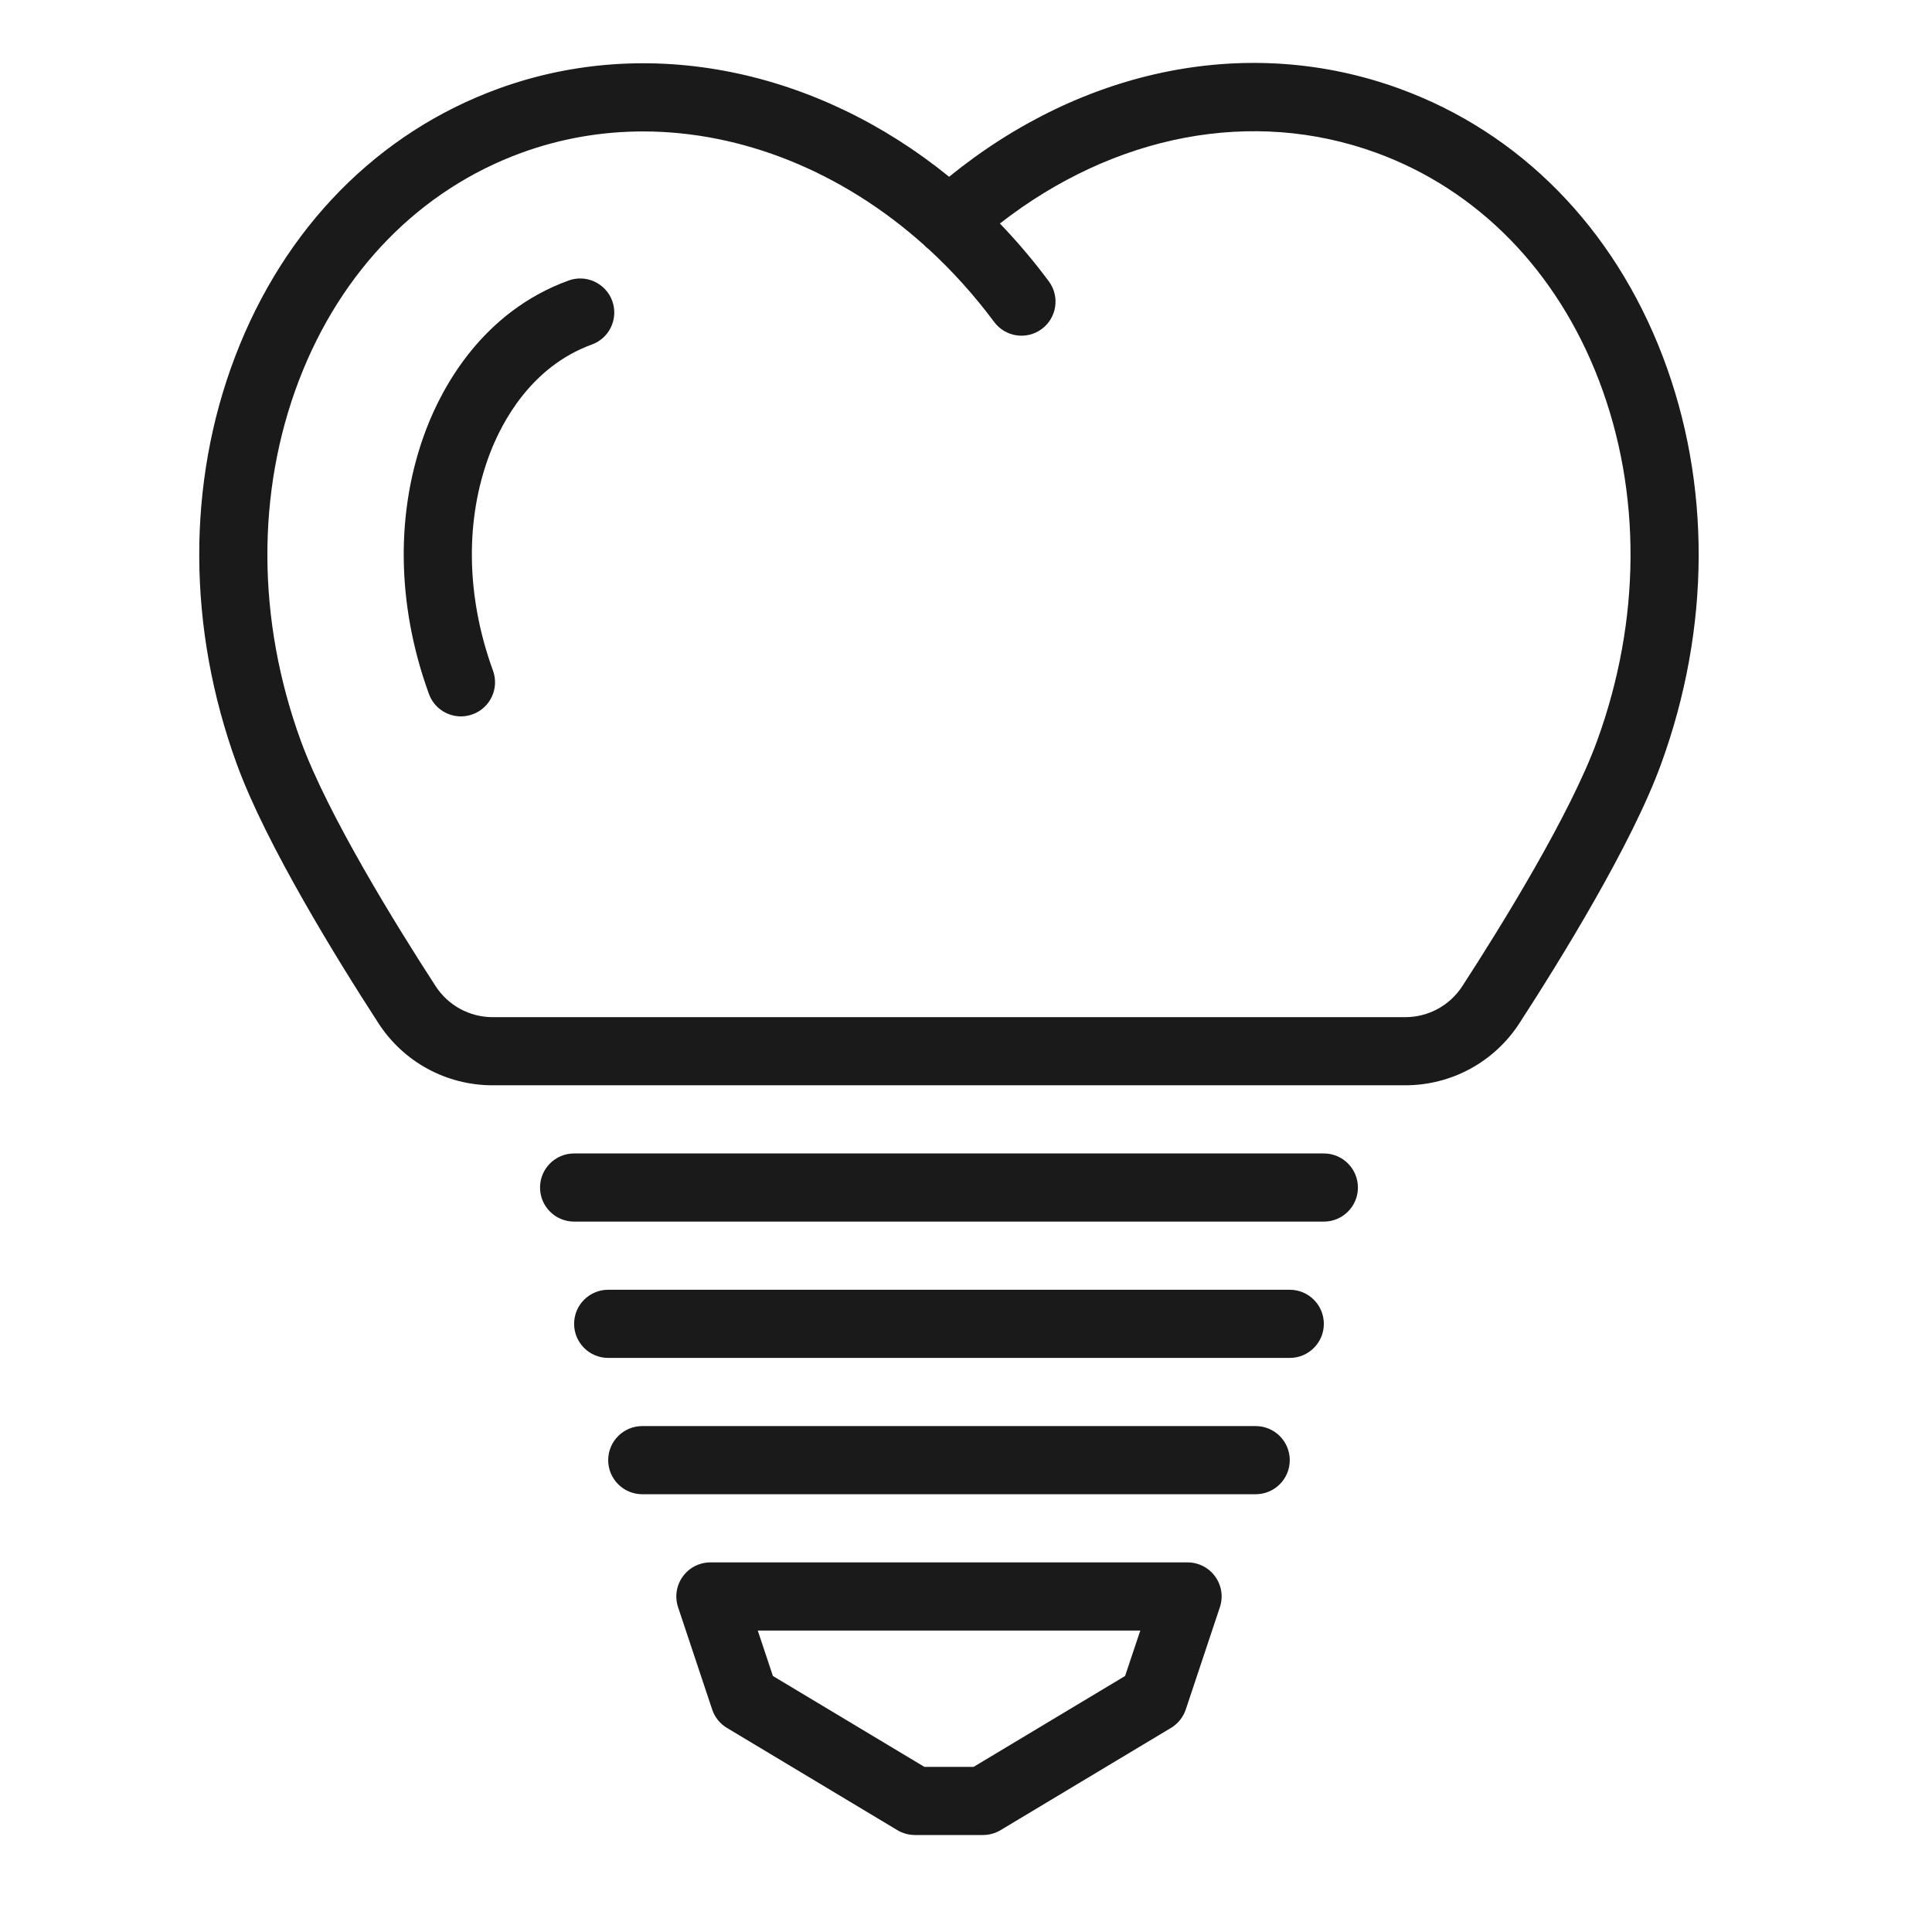 <?xml version="1.0" encoding="UTF-8"?> <svg xmlns="http://www.w3.org/2000/svg" xmlns:xlink="http://www.w3.org/1999/xlink" version="1.1" id="Layer_1" x="0px" y="0px" width="56.693px" height="56.693px" viewBox="0 0 56.693 56.693" xml:space="preserve"> <path fill="#1A1A1A" d="M48.79,10.454c-1.443-3.777-4.188-6.566-7.727-7.854c-4.379-1.595-9.259-0.624-13.212,2.587 C23.979,2.044,19.041,0.997,14.63,2.6c-3.539,1.288-6.283,4.077-7.727,7.854c-1.424,3.726-1.408,7.976,0.045,11.966 c0.859,2.364,2.973,5.778,4.155,7.602c0.739,1.143,1.994,1.825,3.355,1.825h26.775c1.361,0,2.616-0.683,3.355-1.824 c1.183-1.825,3.296-5.239,4.155-7.603C50.198,18.429,50.214,14.18,48.79,10.454z M46.867,21.736c-0.793,2.178-2.818,5.446-3.955,7.2 c-0.37,0.57-0.997,0.912-1.678,0.912H14.459c-0.681,0-1.308-0.342-1.678-0.913c-1.137-1.753-3.162-5.021-3.955-7.199 c-1.287-3.538-1.307-7.291-0.056-10.568c1.233-3.226,3.558-5.602,6.543-6.688c1.154-0.42,2.353-0.623,3.558-0.623 c2.898,0,5.83,1.175,8.236,3.325c0.044,0.049,0.093,0.093,0.145,0.131c0.688,0.632,1.333,1.345,1.92,2.134 c0.329,0.443,0.953,0.536,1.398,0.207c0.443-0.329,0.535-0.956,0.207-1.398c-0.449-0.605-0.93-1.171-1.436-1.697 c3.359-2.616,7.414-3.398,11.038-2.078c2.985,1.086,5.31,3.462,6.543,6.688C48.174,14.444,48.154,18.197,46.867,21.736z M16.684,8.232c-2.534,0.922-3.703,3.126-4.175,4.358c-0.909,2.379-0.881,5.14,0.078,7.774c0.147,0.406,0.531,0.658,0.939,0.658 c0.113,0,0.229-0.02,0.342-0.061c0.52-0.189,0.787-0.763,0.598-1.282c-0.794-2.182-0.826-4.447-0.089-6.375 c0.35-0.914,1.203-2.543,2.99-3.194c0.52-0.188,0.787-0.763,0.598-1.282C17.776,8.312,17.201,8.042,16.684,8.232z M38.847,33.847 h-22c-0.553,0-1,0.448-1,1s0.447,1,1,1h22c0.553,0,1-0.448,1-1S39.399,33.847,38.847,33.847z M37.847,37.847h-20 c-0.553,0-1,0.448-1,1s0.447,1,1,1h20c0.553,0,1-0.448,1-1S38.399,37.847,37.847,37.847z M36.847,41.847h-18c-0.553,0-1,0.448-1,1 s0.447,1,1,1h18c0.553,0,1-0.448,1-1S37.399,41.847,36.847,41.847z M34.847,45.847h-14c-0.321,0-0.623,0.154-0.812,0.415 c-0.188,0.262-0.239,0.596-0.137,0.901l1,3c0.075,0.226,0.229,0.419,0.434,0.541l5,3c0.155,0.093,0.333,0.143,0.515,0.143h2 c0.182,0,0.359-0.05,0.515-0.143l5-3c0.204-0.122,0.358-0.315,0.434-0.541l1-3c0.103-0.306,0.051-0.64-0.137-0.901 C35.47,46.001,35.168,45.847,34.847,45.847z M33.015,49.18l-4.445,2.667h-1.445l-4.445-2.667l-0.444-1.333h11.225L33.015,49.18z"></path> </svg> 